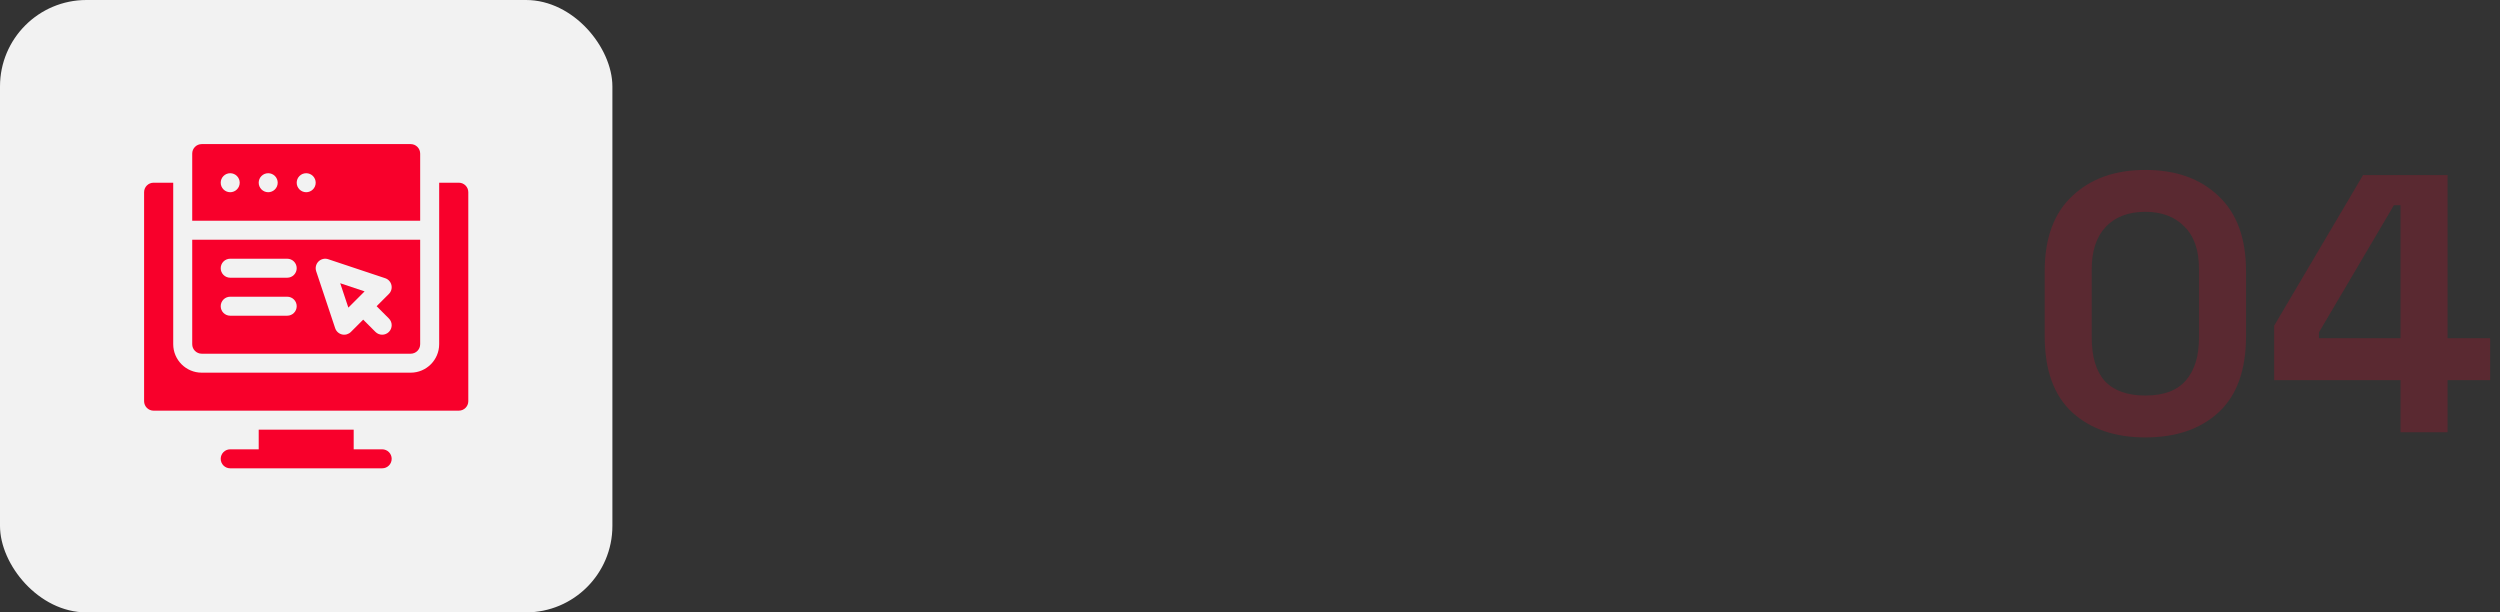 <svg width="347" height="85" viewBox="0 0 347 85" fill="none" xmlns="http://www.w3.org/2000/svg">
<rect x="0" y="0" width="347" height="85" fill="#333333" stroke="none"/>
<rect width="85" height="85" rx="12" fill="#F2F2F2"/>
<path d="M35.908 59.641V62.365H31.953C31.224 62.365 30.635 62.955 30.635 63.684C30.635 64.412 31.224 65.002 31.953 65.002H53.047C53.776 65.002 54.365 64.412 54.365 63.684C54.365 62.955 53.776 62.365 53.047 62.365H49.092V59.641H35.908Z" fill="#F8002B"/>
<path d="M21.318 57H63.682C64.41 57 65 56.41 65 55.682V26.678C65 25.949 64.41 25.359 63.682 25.359H60.957V47.772C60.957 49.952 59.183 51.727 57.002 51.727H27.998C25.817 51.727 24.043 49.952 24.043 47.772V25.359H21.318C20.59 25.359 20 25.949 20 26.678V55.682C20 56.41 20.59 57 21.318 57Z" fill="#F8002B"/>
<path d="M50.606 40.441L47.222 39.312L48.35 42.697L50.606 40.441Z" fill="#F8002B"/>
<path d="M58.32 21.318C58.32 20.59 57.731 20 57.002 20H27.998C27.269 20 26.68 20.59 26.68 21.318V30.635H58.32V21.318ZM31.953 26.68C31.225 26.68 30.635 26.089 30.635 25.361C30.635 24.633 31.225 24.043 31.953 24.043C32.681 24.043 33.272 24.633 33.272 25.361C33.272 26.089 32.681 26.68 31.953 26.68ZM37.227 26.68C36.498 26.68 35.908 26.089 35.908 25.361C35.908 24.633 36.498 24.043 37.227 24.043C37.955 24.043 38.545 24.633 38.545 25.361C38.545 26.089 37.955 26.68 37.227 26.68ZM42.5 26.68C41.772 26.68 41.182 26.089 41.182 25.361C41.182 24.633 41.772 24.043 42.5 24.043C43.228 24.043 43.818 24.633 43.818 25.361C43.818 26.089 43.228 26.68 42.5 26.68Z" fill="#F8002B"/>
<path d="M26.68 47.775C26.68 48.504 27.269 49.094 27.998 49.094H57.002C57.731 49.094 58.32 48.504 58.32 47.775V33.273H26.68V47.775ZM44.205 36.296C44.56 35.946 45.083 35.819 45.554 35.978L53.464 38.615C53.897 38.759 54.226 39.117 54.329 39.563C54.435 40.007 54.303 40.474 53.979 40.797L52.274 42.502L53.979 44.207C54.494 44.721 54.494 45.556 53.979 46.071C53.464 46.586 52.63 46.586 52.115 46.071L50.41 44.366L48.706 46.071C48.388 46.389 47.925 46.527 47.47 46.422C47.027 46.317 46.666 45.99 46.522 45.556L43.885 37.646C43.728 37.172 43.852 36.649 44.205 36.296ZM31.953 35.91H39.863C40.592 35.91 41.182 36.5 41.182 37.228C41.182 37.957 40.592 38.547 39.863 38.547H31.953C31.224 38.547 30.635 37.957 30.635 37.228C30.635 36.5 31.224 35.91 31.953 35.91ZM31.953 41.184H39.863C40.592 41.184 41.182 41.773 41.182 42.502C41.182 43.231 40.592 43.82 39.863 43.82H31.953C31.224 43.82 30.635 43.231 30.635 42.502C30.635 41.773 31.224 41.184 31.953 41.184Z" fill="#F8002B"/>
<path opacity="0.2" d="M297.777 60.714C293.561 60.714 290.178 59.558 287.628 57.246C285.078 54.9 283.803 51.364 283.803 46.638V37.662C283.803 33.072 285.078 29.587 287.628 27.207C290.178 24.793 293.561 23.586 297.777 23.586C302.027 23.586 305.41 24.793 307.926 27.207C310.476 29.587 311.751 33.072 311.751 37.662V46.638C311.751 51.364 310.476 54.9 307.926 57.246C305.41 59.558 302.027 60.714 297.777 60.714ZM297.777 54.9C300.327 54.9 302.197 54.203 303.387 52.809C304.611 51.415 305.223 49.426 305.223 46.842V37.356C305.223 34.738 304.543 32.766 303.183 31.44C301.857 30.08 300.055 29.4 297.777 29.4C295.431 29.4 293.595 30.097 292.269 31.491C290.977 32.885 290.331 34.84 290.331 37.356V46.842C290.331 49.528 290.943 51.551 292.167 52.911C293.425 54.237 295.295 54.9 297.777 54.9ZM333.194 60V52.758H315.65V45.21L327.992 24.3H339.722V46.944H345.638V52.758H339.722V60H333.194ZM321.872 46.944H333.194V28.482H332.276L321.872 46.128V46.944Z" fill="#F8002B"/>
</svg>
